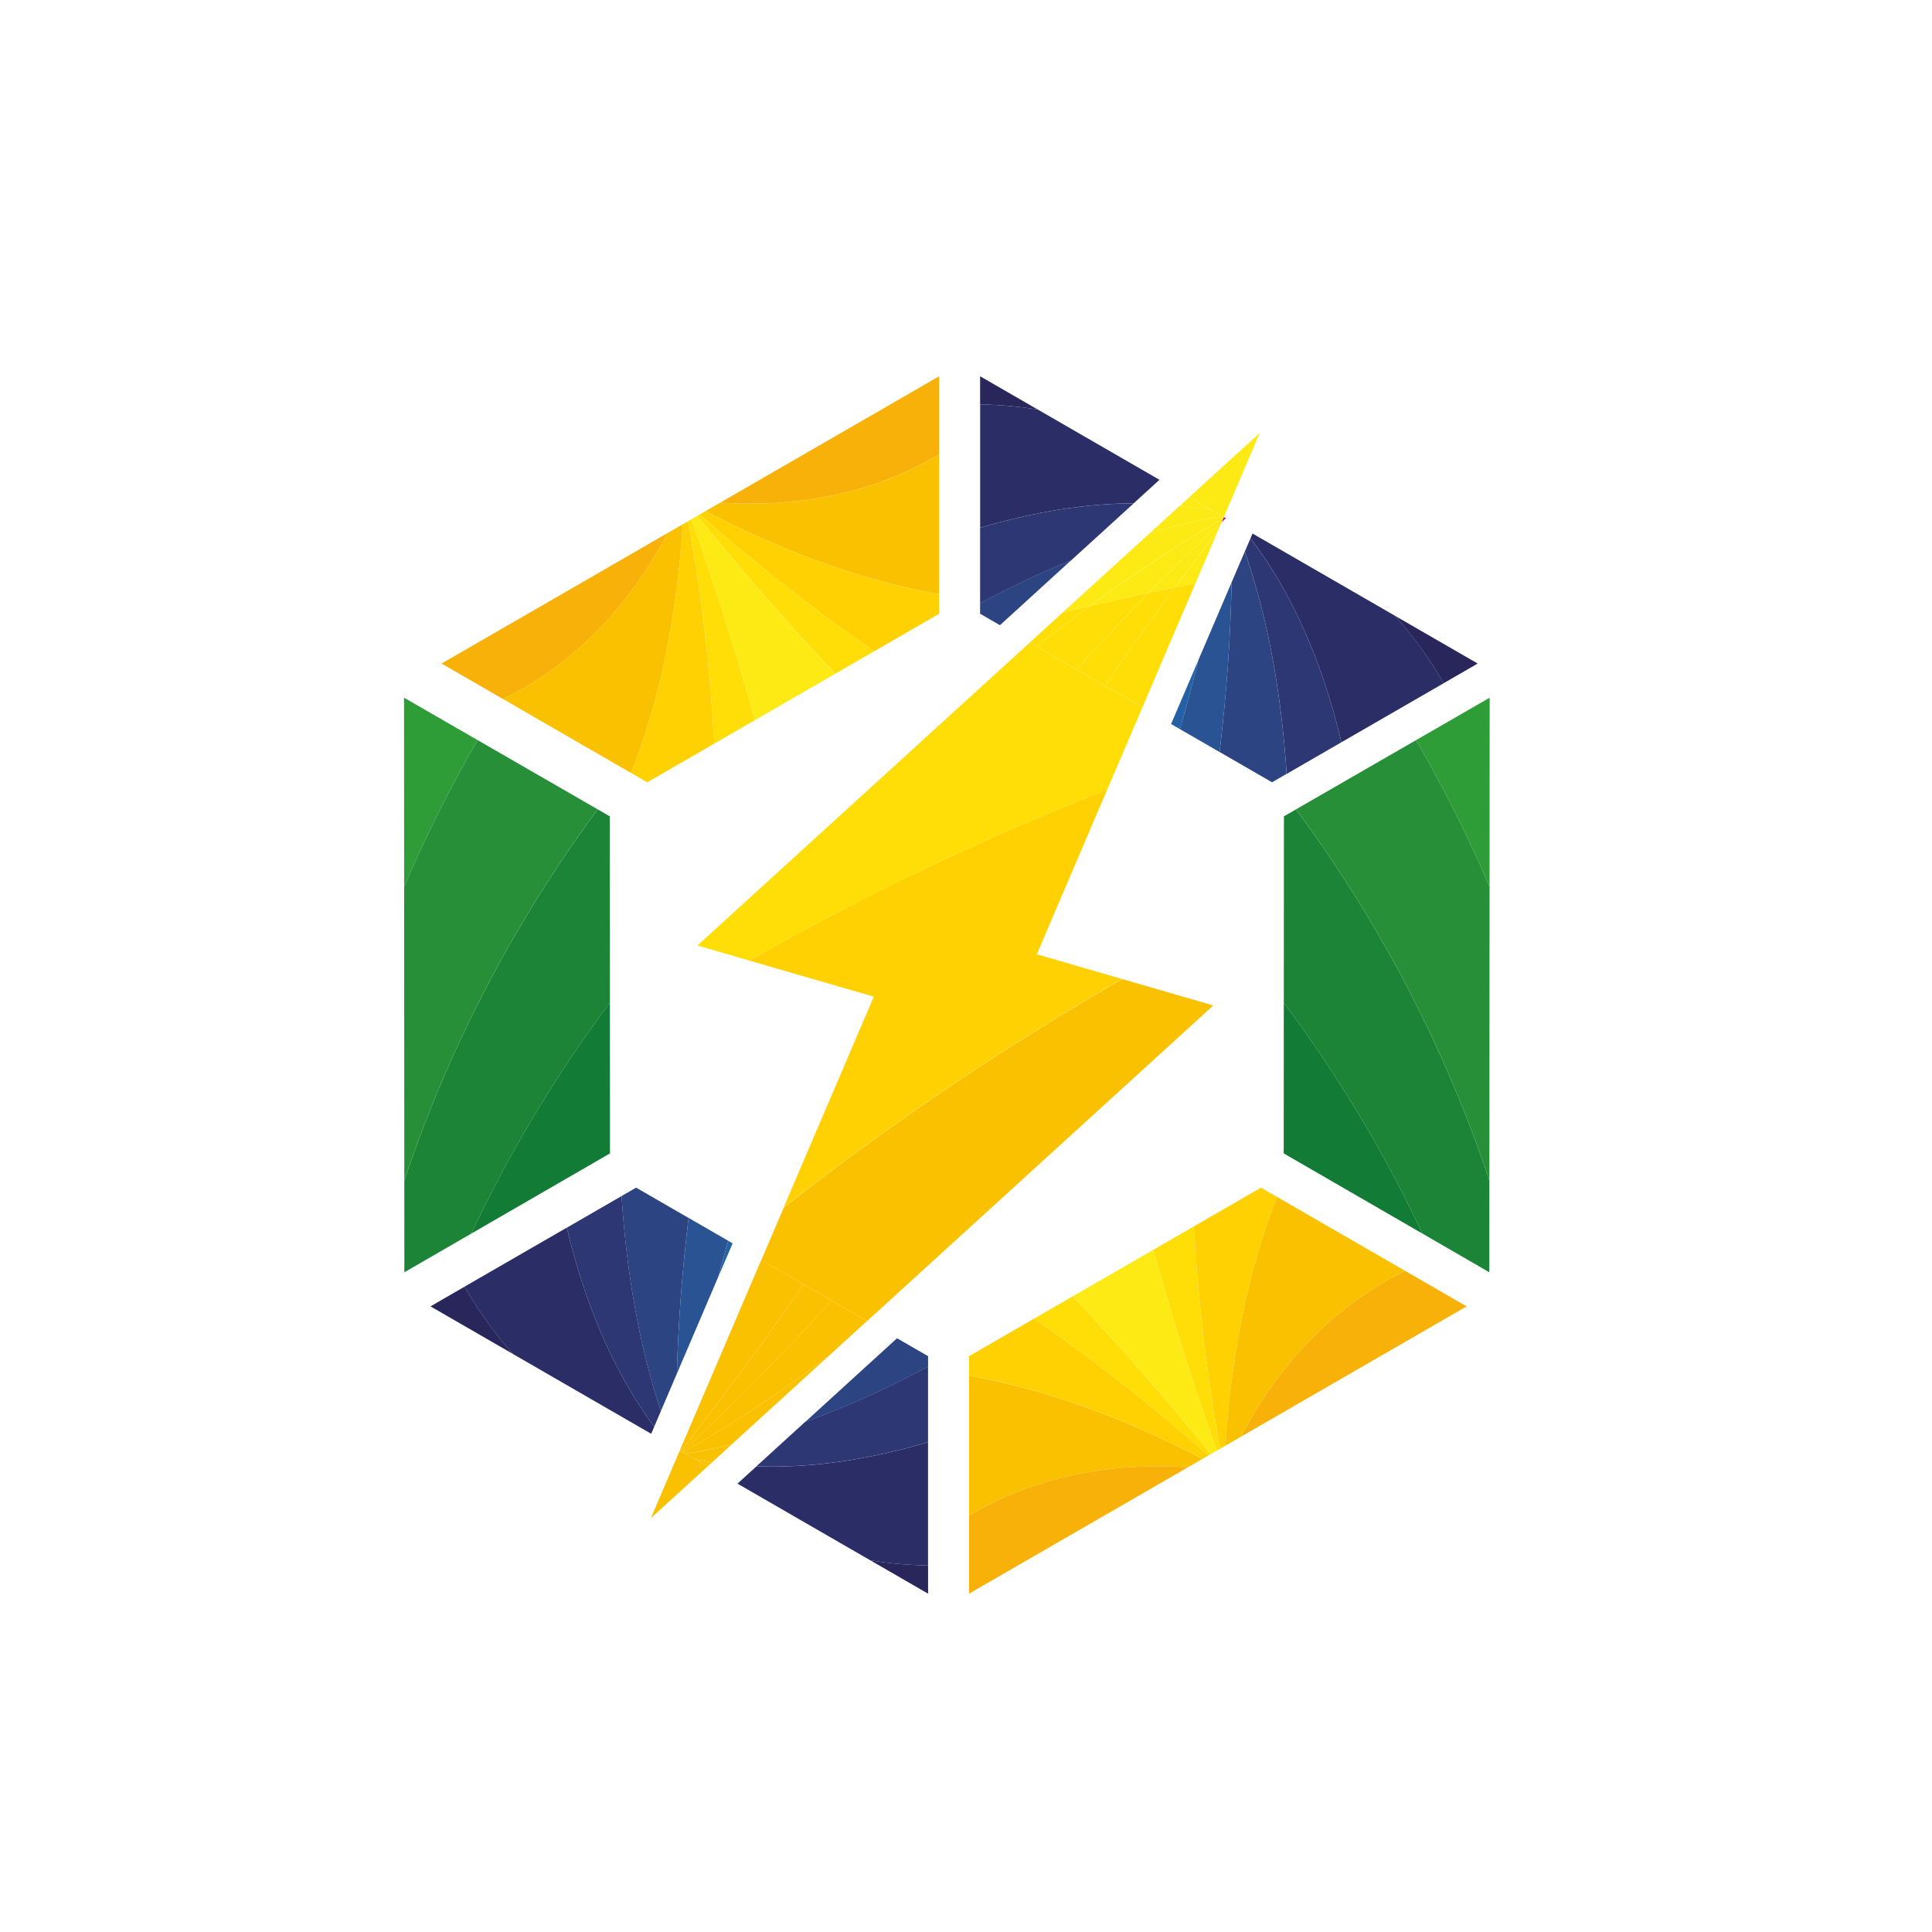 <?xml version="1.0" encoding="UTF-8"?>
<svg xmlns="http://www.w3.org/2000/svg" width="1.411cm" height="1.411cm" version="1.1" xmlns:xlink="http://www.w3.org/1999/xlink" viewBox="0 0 40 40">
  <defs>
    <clipPath id="clippath">
      <polygon points="13.4 16.197 19.444 12.707 19.444 7.79 9.142 13.738 13.4 16.197 13.4 16.197" style="fill: none;"/>
    </clipPath>
    <clipPath id="clippath-1">
      <polygon points="26.107 24.589 20.063 28.078 20.063 32.995 30.365 27.047 26.107 24.589 26.107 24.589" style="fill: none;"/>
    </clipPath>
    <clipPath id="clippath-2">
      <polygon points="12.629 23.88 8.372 26.341 8.365 14.445 12.625 16.901 12.629 23.88" style="fill: none;"/>
    </clipPath>
    <clipPath id="clippath-3">
      <polygon points="26.578 23.88 30.835 26.341 30.842 14.445 26.582 16.901 26.578 23.88" style="fill: none;"/>
    </clipPath>
  </defs>
  <!-- Generator: Adobe Illustrator 28.6.0, SVG Export Plug-In . SVG Version: 1.2.0 Build 709)  -->
  <g>
    <g id="Capa_1">
      <g style="clip-path: url(#clippath);">
        <g>
          <path d="M5.056,15.416l-.017.01s.008.008.012.012c.001-.007.003-.014.005-.022Z" style="fill: none;"/>
          <path d="M5.039,15.426l.011.019s.001-.005.002-.007c-.004-.004-.008-.008-.012-.012Z" style="fill: #39a935;"/>
          <path d="M15.865,15.799c.104-.044.208-.09.31-.137.1-.046.2-.094.299-.143.096-.048.191-.097.286-.148.059-.032.118-.063.177-.096.036-.02.071-.042.107-.062.099-.057.196-.116.293-.176.107-.067.213-.135.317-.205.097-.066.194-.132.289-.201-1.285-1.318-2.533-2.735-3.734-4.23-.009-.008-.019-.017-.028-.025.671,1.851,1.232,3.664,1.684,5.423Z" style="fill: #fdea14;"/>
          <path d="M14.181,10.376s-.006-.005-.009-.008c.386,2.065.599,4.009.647,5.806.351-.106.695-.229,1.032-.37.005-.002.009-.003.014-.005-.452-1.759-1.013-3.572-1.684-5.423Z" style="fill: #ffde07;"/>
          <path d="M14.172,10.368s-.006-.005-.009-.008c-.11,2.46-.574,4.55-1.35,6.224.69-.079,1.36-.215,2.005-.41-.048-1.797-.261-3.741-.647-5.806Z" style="fill: #ffd102;"/>
          <path d="M12.814,16.584c.775-1.674,1.239-3.764,1.35-6.224-.004-.003-.008-.007-.012-.01-.774,1.754-1.9,3.103-3.389,3.939-1.505.845-3.264,1.102-5.188.836l-.518.291c-.001.007-.003.014-.005.022,0,.002-.001.005-.002.007l.008.014c.008.003.017.006.025.009,2.76.991,5.369,1.387,7.731,1.116Z" style="fill: #fac101;"/>
          <path d="M14.152,10.35s-.001,0-.002-.001c-1.066,1.15-2.387,1.865-3.903,2.152l-4.672,2.625c1.924.265,3.683.009,5.188-.836,1.489-.836,2.615-2.185,3.389-3.939Z" style="fill: #f8b108;"/>
          <path d="M14.15,10.348s-.007-.006-.01-.009c-.026.007-.052.011-.078.018l-3.815,2.143c1.516-.287,2.837-1.002,3.903-2.152Z" style="fill: #f5a205;"/>
          <path d="M14.126,10.327s-.006-.001-.009-.001l-.055.031c.026-.006.052-.011.078-.018-.004-.004-.009-.008-.013-.012Z" style="fill: #f19001;"/>
          <polygon points="14.122 10.323 14.117 10.326 14.126 10.327 14.122 10.323" style="fill: #f5a205;"/>
          <path d="M14.21,10.401c-.011-.014-.023-.028-.034-.043.002.006.004.012.006.017.009.008.019.017.028.025Z" style="fill: #ccc;"/>
          <path d="M14.172,10.368s.006.005.009.008c-.002-.006-.004-.012-.006-.017-.002-.002-.004-.005-.006-.007.001.006.002.011.003.017Z" style="fill: #ccc;"/>
          <path d="M14.169,10.351s-.002-.002-.002-.003c0,0-.002,0-.003-.001,0,.004,0,.009,0,.013.003.003.006.005.009.008-.001-.006-.002-.011-.003-.017Z" style="fill: #ccc;"/>
          <path d="M14.156,10.342s-.001.001-.002.002c0,.002-.002.004-.003.006.004.004.008.007.012.01,0-.004,0-.009,0-.013-.003-.001-.005-.003-.008-.005Z" style="fill: #ccc;"/>
          <polygon points="14.15 10.348 14.152 10.35 14.154 10.344 14.15 10.348" style="fill: #ccc;"/>
          <polygon points="14.154 10.344 14.156 10.342 14.155 10.342 14.154 10.344" style="fill: #ccc;"/>
          <polygon points="14.155 10.342 14.147 10.337 14.14 10.339 14.15 10.348 14.154 10.344 14.155 10.342" style="fill: #ccc;"/>
          <path d="M14.13,10.328s-.003,0-.004,0c.004.004.009.008.013.012.002,0,.005-.001.007-.002-.006-.003-.011-.006-.017-.009Z" style="fill: #ccc;"/>
          <polygon points="14.13 10.328 14.122 10.323 14.126 10.327 14.13 10.328" style="fill: #ccc;"/>
          <polygon points="14.164 10.347 14.167 10.348 14.164 10.345 14.164 10.347" style="fill: #ccc;"/>
          <polygon points="14.159 10.339 14.156 10.342 14.164 10.347 14.164 10.345 14.159 10.339" style="fill: #ccc;"/>
          <polygon points="14.158 10.337 14.155 10.342 14.156 10.342 14.159 10.339 14.158 10.337" style="fill: #ccc;"/>
          <polygon points="14.156 10.335 14.147 10.337 14.155 10.342 14.158 10.337 14.156 10.335" style="fill: #ccc;"/>
          <path d="M14.156,10.335s-.002-.002-.003-.004c-.008-.001-.015-.002-.023-.003.006.003.011.006.017.009.003,0,.006-.001.009-.002Z" style="fill: #ccc;"/>
          <path d="M14.153,10.331c-.005-.006-.009-.012-.014-.018l-.017.01s.006.003.008.005c.008.001.015.002.023.003Z" style="fill: #ffde07;"/>
          <path d="M14.21,10.401c1.201,1.495,2.449,2.911,3.734,4.23.056-.041.111-.085.166-.127.235-.177.464-.362.684-.558-1.535-.993-3.07-2.186-4.584-3.544Z" style="fill: #ffde07;"/>
          <path d="M14.175,10.358c.011.014.023.028.034.043,1.514,1.359,3.05,2.551,4.584,3.544.515-.46.99-.973,1.426-1.536-1.909-.202-3.949-.914-6.047-2.058,0,.002.002.005.003.007Z" style="fill: #ffd102;"/>
          <polygon points="14.169 10.351 14.175 10.358 14.172 10.351 14.169 10.349 14.169 10.351" style="fill: #ccc;"/>
          <polygon points="14.167 10.348 14.169 10.351 14.169 10.349 14.167 10.348" style="fill: #ccc;"/>
          <path d="M14.166,10.333s0,0,0,0c.002.006.005.012.007.018,2.098,1.144,4.139,1.856,6.047,2.058,1.455-1.881,2.47-4.319,3.056-7.194-.013-.005-.025-.009-.038-.013l-.518.291c-.774,1.782-1.908,3.151-3.413,3.996-1.493.838-3.235,1.098-5.141.844Z" style="fill: #fac101;"/>
          <path d="M14.166,10.332s0,0,0,0c1.906.255,3.648-.005,5.141-.844,1.505-.845,2.639-2.214,3.413-3.996l-5.364,3.013c-.915.91-1.989,1.514-3.191,1.826Z" style="fill: #f8b108;"/>
          <path d="M14.166,10.332c1.201-.312,2.276-.916,3.191-1.826l-3.132,1.76c-.02.022-.038.044-.058.066,0,0,0,0,0,0Z" style="fill: #f5a205;"/>
          <path d="M14.165,10.328s0,.002,0,.003c.02-.021.039-.044.058-.066l-.047.026c-.004.009-.008.019-.012.029,0,.002,0,.005,0,.007Z" style="fill: #f19001;"/>
          <path d="M14.177,10.292l-.011.006c0,.007,0,.015,0,.022.004-.009.008-.019.012-.029Z" style="fill: #f5a205;"/>
          <polygon points="14.165 10.321 14.164 10.323 14.165 10.328 14.165 10.321" style="fill: #ccc;"/>
          <path d="M14.165,10.321c0-.007,0-.015,0-.022l-.006.003c.001.007.003.015.004.022,0,0,0-.002.001-.003Z" style="fill: #f8b108;"/>
          <polygon points="14.166 10.333 14.166 10.333 14.166 10.333 14.166 10.333" style="fill: #ccc;"/>
          <polygon points="14.166 10.333 14.166 10.333 14.166 10.332 14.165 10.332 14.166 10.333" style="fill: #ccc;"/>
          <polygon points="14.165 10.332 14.166 10.332 14.165 10.332 14.165 10.332 14.165 10.332" style="fill: #ccc;"/>
          <polygon points="14.165 10.332 14.165 10.332 14.165 10.328 14.165 10.33 14.165 10.332" style="fill: #ccc;"/>
          <polygon points="14.165 10.328 14.164 10.323 14.163 10.325 14.165 10.33 14.165 10.328" style="fill: #ccc;"/>
          <path d="M14.164,10.323c-.001-.007-.003-.015-.004-.022l-.004.003c.003.007.005.014.008.021,0,0,0-.001,0-.002Z" style="fill: #ffde07;"/>
          <path d="M14.172,10.351c-.002-.006-.005-.012-.007-.018.001.005.002.011.003.016.001,0,.002.001.004.002Z" style="fill: #ccc;"/>
          <path d="M14.165,10.332h0s0,.008,0,.012c0,.001.002.002.003.003,0,0,.001,0,.002.001-.001-.005-.002-.011-.003-.016h0s0,0,0,0Z" style="fill: #ccc;"/>
          <polygon points="14.166 10.333 14.165 10.332 14.165 10.332 14.166 10.333" style="fill: #ccc;"/>
          <polygon points="14.165 10.332 14.165 10.332 14.165 10.332 14.165 10.332" style="fill: #ccc;"/>
          <polygon points="14.165 10.332 14.165 10.332 14.165 10.332 14.165 10.332" style="fill: #ccc;"/>
          <polygon points="14.165 10.332 14.165 10.33 14.165 10.332 14.165 10.332 14.165 10.332" style="fill: #ccc;"/>
          <path d="M14.164,10.345s0-.008,0-.012c-.002.002-.004.004-.005.006.002.002.003.004.005.006Z" style="fill: #ccc;"/>
          <polygon points="14.159 10.339 14.165 10.332 14.165 10.332 14.159 10.334 14.158 10.337 14.159 10.339" style="fill: #ccc;"/>
          <polygon points="14.159 10.334 14.156 10.335 14.158 10.337 14.159 10.334" style="fill: #ccc;"/>
          <polygon points="14.165 10.332 14.165 10.332 14.16 10.332 14.159 10.334 14.165 10.332" style="fill: #ccc;"/>
          <polygon points="14.159 10.334 14.16 10.332 14.153 10.331 14.156 10.335 14.159 10.334" style="fill: #ccc;"/>
          <polygon points="14.165 10.33 14.163 10.325 14.16 10.332 14.165 10.332 14.165 10.33" style="fill: #ccc;"/>
          <path d="M14.16,10.332s.002-.004.003-.007c-.003-.007-.005-.014-.008-.021l-.016.009c.005.006.009.012.014.018.002,0,.005,0,.007,0Z" style="fill: #fdea14;"/>
        </g>
      </g>
      <g style="clip-path: url(#clippath-1);">
        <g>
          <path d="M34.451,25.369l.017-.01s-.008-.008-.012-.012c-.001.007-.003.014-.005.022Z" style="fill: none;"/>
          <path d="M34.468,25.36l-.011-.019s-.001.005-.002.007c.004.004.008.008.012.012Z" style="fill: #39a935;"/>
          <path d="M23.642,24.986c-.104.044-.208.09-.31.137-.1.046-.2.094-.299.143-.096.048-.191.097-.286.148-.059.032-.118.063-.177.096-.036.02-.071.042-.107.062-.099.057-.196.116-.293.176-.107.067-.213.135-.317.205-.097.066-.194.132-.289.201,1.285,1.318,2.533,2.735,3.734,4.23.009.008.019.017.028.025-.671-1.851-1.232-3.664-1.684-5.423Z" style="fill: #fdea14;"/>
          <path d="M25.326,30.409s.006.005.009.008c-.386-2.065-.599-4.009-.647-5.806-.351.106-.695.229-1.032.37-.005.002-.009.003-.014.005.452,1.759,1.013,3.572,1.684,5.423Z" style="fill: #ffde07;"/>
          <path d="M25.335,30.417s.006.005.009.008c.11-2.46.574-4.55,1.35-6.224-.69.079-1.36.215-2.005.41.048,1.797.261,3.741.647,5.806Z" style="fill: #ffd102;"/>
          <path d="M26.693,24.201c-.775,1.674-1.239,3.764-1.35,6.224.004.003.008.007.012.01.774-1.754,1.9-3.103,3.389-3.939,1.505-.845,3.264-1.102,5.188-.836l.518-.291c.001-.007.003-.014.005-.022,0-.002.001-.005.002-.007l-.008-.014c-.008-.003-.017-.006-.025-.009-2.76-.991-5.369-1.387-7.731-1.116Z" style="fill: #fac101;"/>
          <path d="M25.355,30.436s.001,0,.002.001c1.066-1.15,2.387-1.865,3.903-2.152l4.672-2.625c-1.924-.265-3.683-.009-5.188.836-1.489.836-2.615,2.185-3.389,3.939Z" style="fill: #f8b108;"/>
          <path d="M25.357,30.437s.007.006.01.009c.026-.007.052-.011.078-.018l3.815-2.143c-1.516.287-2.837,1.002-3.903,2.152Z" style="fill: #f5a205;"/>
          <path d="M25.38,30.458s.006.001.009.001l.055-.031c-.026.006-.052.011-.078.018.004.004.009.008.013.012Z" style="fill: #f19001;"/>
          <polygon points="25.385 30.462 25.39 30.46 25.38 30.458 25.385 30.462" style="fill: #f5a205;"/>
          <path d="M25.297,30.384c.011.014.023.028.034.043-.002-.006-.004-.012-.006-.017-.009-.008-.019-.017-.028-.025Z" style="fill: #ccc;"/>
          <path d="M25.335,30.417s-.006-.005-.009-.008c.002.006.004.012.006.017.002.002.004.005.006.007-.001-.006-.002-.011-.003-.017Z" style="fill: #ccc;"/>
          <path d="M25.338,30.434s.002.002.002.003c0,0,.002,0,.003.001,0-.004,0-.009,0-.013-.003-.003-.006-.005-.009-.008.001.006.002.011.003.017Z" style="fill: #ccc;"/>
          <path d="M25.351,30.443s.001-.001.002-.002c0-.002.002-.004.003-.006-.004-.004-.008-.007-.012-.01,0,.004,0,.009,0,.013.003.001.005.003.008.005Z" style="fill: #ccc;"/>
          <polygon points="25.357 30.437 25.355 30.436 25.353 30.441 25.357 30.437" style="fill: #ccc;"/>
          <polygon points="25.353 30.441 25.351 30.443 25.352 30.443 25.353 30.441" style="fill: #ccc;"/>
          <polygon points="25.352 30.443 25.36 30.448 25.367 30.446 25.357 30.437 25.353 30.441 25.352 30.443" style="fill: #ccc;"/>
          <path d="M25.377,30.457s.003,0,.004,0c-.004-.004-.009-.008-.013-.012-.002,0-.005.001-.007.002.006.003.011.006.017.009Z" style="fill: #ccc;"/>
          <polygon points="25.377 30.457 25.385 30.462 25.38 30.458 25.377 30.457" style="fill: #ccc;"/>
          <polygon points="25.343 30.439 25.34 30.437 25.343 30.44 25.343 30.439" style="fill: #ccc;"/>
          <polygon points="25.348 30.447 25.351 30.443 25.343 30.439 25.343 30.44 25.348 30.447" style="fill: #ccc;"/>
          <polygon points="25.349 30.448 25.352 30.443 25.351 30.443 25.348 30.447 25.349 30.448" style="fill: #ccc;"/>
          <polygon points="25.351 30.45 25.36 30.448 25.352 30.443 25.349 30.448 25.351 30.45" style="fill: #ccc;"/>
          <path d="M25.351,30.45s.002.002.003.004c.008.001.015.002.023.003-.006-.003-.011-.006-.017-.009-.003,0-.006.001-.009.002Z" style="fill: #ccc;"/>
          <path d="M25.354,30.454c.005.006.009.012.014.018l.017-.01s-.006-.003-.008-.005c-.008-.001-.015-.002-.023-.003Z" style="fill: #ffde07;"/>
          <path d="M25.297,30.384c-1.201-1.495-2.449-2.911-3.734-4.23-.056.041-.111.085-.166.127-.235.177-.464.362-.684.558,1.535.993,3.07,2.186,4.584,3.544Z" style="fill: #ffde07;"/>
          <path d="M25.332,30.427c-.011-.014-.023-.028-.034-.043-1.514-1.359-3.05-2.551-4.584-3.544-.515.46-.99.973-1.426,1.536,1.909.202,3.949.914,6.047,2.058,0-.002-.002-.005-.003-.007Z" style="fill: #ffd102;"/>
          <polygon points="25.338 30.434 25.332 30.427 25.334 30.434 25.338 30.436 25.338 30.434" style="fill: #ccc;"/>
          <polygon points="25.34 30.437 25.338 30.434 25.338 30.436 25.34 30.437" style="fill: #ccc;"/>
          <path d="M25.341,30.453s0,0,0,0c-.002-.006-.005-.012-.007-.018-2.098-1.144-4.139-1.856-6.047-2.058-1.455,1.881-2.47,4.319-3.056,7.194.013.005.025.009.038.013l.518-.291c.774-1.782,1.908-3.151,3.413-3.996,1.493-.838,3.235-1.098,5.141-.844Z" style="fill: #fac101;"/>
          <path d="M25.341,30.453s0,0,0,0c-1.906-.255-3.648.005-5.141.844-1.505.845-2.639,2.214-3.413,3.996l5.364-3.013c.915-.91,1.989-1.514,3.191-1.826Z" style="fill: #f8b108;"/>
          <path d="M25.341,30.453c-1.201.312-2.276.916-3.191,1.826l3.132-1.76c.02-.022.038-.044.058-.066,0,0,0,0,0,0Z" style="fill: #f5a205;"/>
          <path d="M25.342,30.457s0-.002,0-.003c-.02.021-.039.044-.058.066l.047-.026c.004-.009.008-.019.012-.029,0-.002,0-.005,0-.007Z" style="fill: #f19001;"/>
          <path d="M25.33,30.493l.011-.006c0-.007,0-.015,0-.022-.004.009-.008.019-.012.029Z" style="fill: #f5a205;"/>
          <polygon points="25.342 30.465 25.343 30.462 25.342 30.457 25.342 30.465" style="fill: #ccc;"/>
          <path d="M25.342,30.465c0,.007,0,.015,0,.022l.006-.003c-.001-.007-.003-.015-.004-.022,0,0,0,.002-.001.003Z" style="fill: #f8b108;"/>
          <polygon points="25.341 30.453 25.341 30.453 25.341 30.453 25.341 30.453" style="fill: #ccc;"/>
          <polygon points="25.341 30.453 25.341 30.453 25.341 30.453 25.341 30.453 25.341 30.453" style="fill: #ccc;"/>
          <polygon points="25.341 30.453 25.341 30.453 25.341 30.454 25.342 30.453 25.341 30.453" style="fill: #ccc;"/>
          <polygon points="25.342 30.453 25.341 30.454 25.342 30.457 25.342 30.455 25.342 30.453" style="fill: #ccc;"/>
          <polygon points="25.342 30.457 25.343 30.462 25.344 30.46 25.342 30.455 25.342 30.457" style="fill: #ccc;"/>
          <path d="M25.343,30.462c.001.007.003.015.004.022l.004-.003c-.003-.007-.005-.014-.008-.021,0,0,0,.001,0,.002Z" style="fill: #ffde07;"/>
          <path d="M25.334,30.434c.002.006.005.012.007.018-.001-.005-.002-.011-.003-.016-.001,0-.002-.001-.004-.002Z" style="fill: #ccc;"/>
          <path d="M25.342,30.453h0s0-.008,0-.012c0-.001-.002-.002-.003-.003,0,0-.001,0-.002-.001.001.005.002.011.003.016h0s0,0,0,0Z" style="fill: #ccc;"/>
          <polygon points="25.341 30.453 25.341 30.453 25.342 30.453 25.341 30.453" style="fill: #ccc;"/>
          <polygon points="25.341 30.453 25.342 30.453 25.342 30.453 25.341 30.453" style="fill: #ccc;"/>
          <polygon points="25.342 30.453 25.342 30.453 25.342 30.453 25.342 30.453" style="fill: #ccc;"/>
          <polygon points="25.342 30.453 25.342 30.455 25.342 30.453 25.342 30.453 25.342 30.453" style="fill: #ccc;"/>
          <path d="M25.343,30.44s0,.008,0,.012c.002-.002.004-.004.005-.006-.002-.002-.003-.004-.005-.006Z" style="fill: #ccc;"/>
          <polygon points="25.348 30.447 25.342 30.453 25.342 30.453 25.348 30.451 25.349 30.448 25.348 30.447" style="fill: #ccc;"/>
          <polygon points="25.348 30.451 25.351 30.45 25.349 30.448 25.348 30.451" style="fill: #ccc;"/>
          <polygon points="25.342 30.453 25.342 30.453 25.347 30.453 25.348 30.451 25.342 30.453" style="fill: #ccc;"/>
          <polygon points="25.348 30.451 25.347 30.453 25.354 30.454 25.351 30.45 25.348 30.451" style="fill: #ccc;"/>
          <polygon points="25.342 30.455 25.344 30.46 25.347 30.453 25.342 30.453 25.342 30.455" style="fill: #ccc;"/>
          <path d="M25.347,30.453s-.002.004-.003.007c.003.007.005.014.008.021l.016-.009c-.005-.006-.009-.012-.014-.018-.002,0-.005,0-.007,0Z" style="fill: #fdea14;"/>
        </g>
      </g>
      <g style="clip-path: url(#clippath-2);">
        <g>
          <path d="M10.734,8.213c-.895,1.131-1.695,2.329-2.398,3.58l.334-6.992c.047-.061.094-.122.142-.182.738,1.166,1.378,2.368,1.922,3.595Z" style="fill: #39a935;"/>
          <path d="M12.11,12.058c-1.735,2.195-3.13,4.647-4.133,7.267l.36-7.531c.703-1.25,1.503-2.448,2.398-3.58.559,1.259,1.017,2.544,1.376,3.845Z" style="fill: #2e9c37;"/>
          <path d="M12.903,16.068c-2.554,3.226-4.388,7.03-5.303,11.145l.377-7.888c1.003-2.619,2.398-5.072,4.133-7.267.366,1.324.63,2.664.793,4.01Z" style="fill: #278f37;"/>
          <path d="M13.096,20.152c-3.344,4.219-5.487,9.466-5.885,15.222l.39-8.161c.914-4.115,2.749-7.919,5.303-11.145.165,1.36.229,2.725.193,4.083Z" style="fill: #1c8436;"/>
          <path d="M12.689,24.215c-2.76,3.481-4.718,7.693-5.537,12.399,0,0,0,0,0,0,0-.003,0-.005,0-.008l.059-1.233c.398-5.756,2.541-11.002,5.885-15.222-.036,1.365-.173,2.723-.407,4.063Z" style="fill: #127c36;"/>
          <path d="M11.696,28.167c-1.943,2.454-3.5,5.291-4.544,8.447,0,0,0,0,0,0,.819-4.706,2.777-8.918,5.537-12.399-.234,1.34-.566,2.661-.992,3.952Z" style="fill: #037136;"/>
          <path d="M7.152,36.614c1.045-3.156,2.601-5.992,4.544-8.447-1.002,3.032-2.527,5.899-4.544,8.447Z" style="fill: #026634;"/>
        </g>
      </g>
      <g style="clip-path: url(#clippath-3);">
        <g>
          <path d="M28.473,8.213c.895,1.131,1.695,2.329,2.398,3.58l-.334-6.992c-.047-.061-.094-.122-.142-.182-.738,1.166-1.378,2.368-1.922,3.595Z" style="fill: #39a935;"/>
          <path d="M27.097,12.058c1.735,2.195,3.13,4.647,4.133,7.267l-.36-7.531c-.703-1.25-1.503-2.448-2.398-3.58-.559,1.259-1.017,2.544-1.376,3.845Z" style="fill: #2e9c37;"/>
          <path d="M26.304,16.068c2.554,3.226,4.388,7.03,5.303,11.145l-.377-7.888c-1.003-2.619-2.398-5.072-4.133-7.267-.366,1.324-.63,2.664-.793,4.01Z" style="fill: #278f37;"/>
          <path d="M26.111,20.152c3.344,4.219,5.487,9.466,5.885,15.222l-.39-8.161c-.914-4.115-2.749-7.919-5.303-11.145-.165,1.36-.229,2.725-.193,4.083Z" style="fill: #1c8436;"/>
          <path d="M26.518,24.215c2.76,3.481,4.718,7.693,5.537,12.399,0,0,0,0,0,0,0-.003,0-.005,0-.008l-.059-1.233c-.398-5.756-2.541-11.002-5.885-15.222.036,1.365.173,2.723.407,4.063Z" style="fill: #127c36;"/>
          <path d="M27.511,28.167c1.943,2.454,3.5,5.291,4.544,8.447,0,0,0,0,0,0-.819-4.706-2.777-8.918-5.537-12.399.234,1.34.566,2.661.992,3.952Z" style="fill: #037136;"/>
          <path d="M32.055,36.614c-1.045-3.156-2.601-5.992-4.544-8.447,1.002,3.032,2.527,5.899,4.544,8.447Z" style="fill: #026634;"/>
        </g>
      </g>
      <g>
        <path d="M20.292,7.79v.583c.41.008.809.043,1.195.107l-1.195-.69Z" style="fill: #29265b;"/>
        <path d="M24.006,9.934l-2.518-1.454c-.386-.064-.785-.099-1.195-.107v2.553c1.113-.33,2.178-.501,3.179-.506l.534-.487Z" style="fill: #2b2e66;"/>
        <path d="M23.471,10.421c-1.001.005-2.066.176-3.179.506v1.563c.639-.34,1.269-.638,1.889-.892l1.291-1.176Z" style="fill: #2c3773;"/>
        <path d="M20.292,12.489v.218l.411.237,1.477-1.347c-.62.253-1.25.551-1.889.892Z" style="fill: #2c4481;"/>
        <path d="M29.89,14.145l.704-.407-1.708-.986c.212.238.415.494.608.77.139.2.271.408.396.623Z" style="fill: #29265b;"/>
        <path d="M27.774,15.367l2.117-1.222c-.125-.215-.257-.423-.396-.623-.192-.276-.395-.532-.608-.77l-2.955-1.706-.042.099c.83,1.085,1.469,2.491,1.884,4.221Z" style="fill: #2b2e66;"/>
        <path d="M25.89,11.146l-.117.274c.466,1.344.754,2.891.866,4.603l1.135-.656c-.415-1.73-1.054-3.136-1.884-4.221Z" style="fill: #2c3773;"/>
        <path d="M25.772,11.42l-.274.64c-.018,1.106-.1,2.277-.248,3.509l1.086.627h0s.302-.174.302-.174c-.112-1.712-.399-3.259-.866-4.603Z" style="fill: #2c4481;"/>
        <path d="M25.498,12.06l-.681,1.593c-.121.476-.25.957-.388,1.443l.821.474c.148-1.232.23-2.404.248-3.509Z" style="fill: #295392;"/>
        <path d="M24.246,14.99l.184.106c.137-.486.267-.967.388-1.443l-.572,1.337Z" style="fill: #2361a4;"/>
        <path d="M19.215,32.995v-.583c-.41-.008-.809-.043-1.195-.107l1.195.69Z" style="fill: #29265b;"/>
        <path d="M15.663,30.358l-.394.359,2.75,1.588c.386.064.785.099,1.195.107v-2.553c-1.252.371-2.443.541-3.551.5Z" style="fill: #2b2e66;"/>
        <path d="M15.663,30.358c1.108.041,2.299-.129,3.551-.5v-1.563c-.866.461-1.716.844-2.545,1.144l-1.007.918Z" style="fill: #2c3773;"/>
        <path d="M19.215,28.296v-.218l-.643-.371-1.901,1.733c.829-.3,1.679-.683,2.545-1.144Z" style="fill: #2c4481;"/>
        <path d="M9.617,26.64l-.704.407,1.708.986c-.213-.238-.415-.494-.608-.77-.139-.2-.271-.408-.396-.623Z" style="fill: #29265b;"/>
        <path d="M11.733,25.418l-2.117,1.222c.125.215.257.423.396.623.192.276.395.532.608.77l2.862,1.652.062-.145c-.794-1.071-1.408-2.443-1.81-4.121Z" style="fill: #2b2e66;"/>
        <path d="M13.544,29.54l.139-.326c-.436-1.308-.706-2.803-.814-4.451l-1.135.656c.402,1.678,1.016,3.051,1.81,4.121Z" style="fill: #2c3773;"/>
        <path d="M13.683,29.214l.331-.775c.026-1.021.106-2.096.242-3.223l-1.086-.627h0s-.302.174-.302.174c.108,1.648.378,3.143.814,4.451Z" style="fill: #2c4481;"/>
        <path d="M14.015,28.438l.857-2.005c.066-.247.135-.495.205-.744l-.821-.474c-.136,1.127-.216,2.202-.242,3.223Z" style="fill: #295392;"/>
        <path d="M14.872,26.434l.296-.692-.091-.052c-.07.249-.139.498-.205.744Z" style="fill: #2361a4;"/>
        <path d="M25.361,10.717l-.023-.013-.015.036c.013-.007.026-.015.038-.022Z" style="fill: #e5007e;"/>
        <path d="M25.292,10.812c.03-.028.06-.056.089-.084l-.02-.011c-.013.007-.026.015-.038.022l-.031.073Z" style="fill: #e5007e;"/>
        <polygon points="25.311 10.688 25.338 10.703 26.082 8.963 24.625 10.292 25.116 10.575 25.311 10.688" style="fill: #fdea14;"/>
        <path d="M24.625,10.292l-.195.178c.233.025.462.06.687.106l-.491-.284Z" style="fill: #fdea14;"/>
        <path d="M25.116,10.575c-.225-.045-.454-.08-.687-.106l-.609.555c.507-.146,1.004-.259,1.491-.337l-.195-.113Z" style="fill: #fdea14;"/>
        <path d="M25.323,10.739l.015-.036-.027-.016c-.487.079-.984.191-1.491.337l-1.816,1.655c.187-.046.374-.09.561-.134.926-.68,1.847-1.285,2.757-1.807Z" style="fill: #fdea14;"/>
        <path d="M25.292,10.812l.031-.073c-.91.522-1.831,1.127-2.757,1.807.406-.095.814-.185,1.222-.27.499-.506,1-.994,1.504-1.464Z" style="fill: #fdea14;"/>
        <path d="M23.787,12.276c.179-.037.359-.075.538-.111.292-.394.588-.783.886-1.167l.08-.186c-.504.47-1.006.958-1.504,1.464Z" style="fill: #fdea14;"/>
        <path d="M24.747,12.085l.465-1.087c-.298.384-.594.774-.886,1.167.14-.028.281-.054.422-.08Z" style="fill: #fdea14;"/>
        <path d="M23.652,14.647l-.781-.451-.583-.336-.821-.474-.145-.084-6.883,6.274,1.076.312c2.389-1.359,4.864-2.543,7.407-3.535l.73-1.707Z" style="fill: #ffde07;"/>
        <path d="M22.565,12.546c-.187.044-.374.088-.561.134l-.682.622.145.084c.366-.291.732-.571,1.098-.839Z" style="fill: #ffde07;"/>
        <path d="M22.565,12.546c-.365.268-.731.548-1.098.839l.821.474c.496-.545.995-1.073,1.499-1.583-.408.085-.815.175-1.222.27Z" style="fill: #ffde07;"/>
        <path d="M23.787,12.276c-.503.511-1.003,1.039-1.499,1.583l.583.336c.475-.689.961-1.366,1.454-2.03-.18.036-.359.073-.538.111Z" style="fill: #ffde07;"/>
        <path d="M24.325,12.165c-.494.665-.979,1.342-1.454,2.03l.781.451,1.095-2.562c-.141.027-.281.053-.422.08Z" style="fill: #ffde07;"/>
        <path d="M23.235,20.27l-1.769-.513,1.455-3.404c-2.543.992-5.018,2.175-7.407,3.535l2.577.747-1.866,4.363c2.227-1.745,4.569-3.328,7.008-4.729Z" style="fill: #ffd102;"/>
        <path d="M17.219,26.926l.734.424,7.167-6.533-1.884-.546c-2.439,1.401-4.781,2.983-7.008,4.729l-.464,1.086.874.505.583.336Z" style="fill: #fac101;"/>
        <polygon points="14.196 30.097 14.146 30.068 14.126 30.057 14.098 30.041 14.076 30.028 13.476 31.43 14.65 30.36 14.391 30.21 14.196 30.097" style="fill: #fac101;"/>
        <path d="M14.391,30.21l.259.15.096-.087c-.119-.018-.238-.039-.355-.063Z" style="fill: #fac101;"/>
        <path d="M14.391,30.21c.117.024.235.044.355.063l.404-.369c-.322.079-.64.143-.954.194l.195.113Z" style="fill: #fac101;"/>
        <path d="M14.196,30.097c.314-.051.632-.115.954-.194l1.976-1.801c-1.001.746-1.997,1.404-2.98,1.966l.05.029Z" style="fill: #fac101;"/>
        <path d="M14.126,30.057l.02.011c.983-.562,1.979-1.22,2.98-1.966l.826-.753-.734-.424c-1.016,1.116-2.049,2.164-3.092,3.131Z" style="fill: #fac101;"/>
        <path d="M17.219,26.926l-.583-.336c-.819,1.186-1.666,2.339-2.538,3.451l.028.016c1.044-.967,2.077-2.015,3.092-3.131Z" style="fill: #fac101;"/>
        <path d="M16.636,26.589l-.874-.505-1.686,3.943.022.013c.872-1.112,1.72-2.265,2.538-3.451Z" style="fill: #fac101;"/>
      </g>
    </g>
  </g>
</svg>